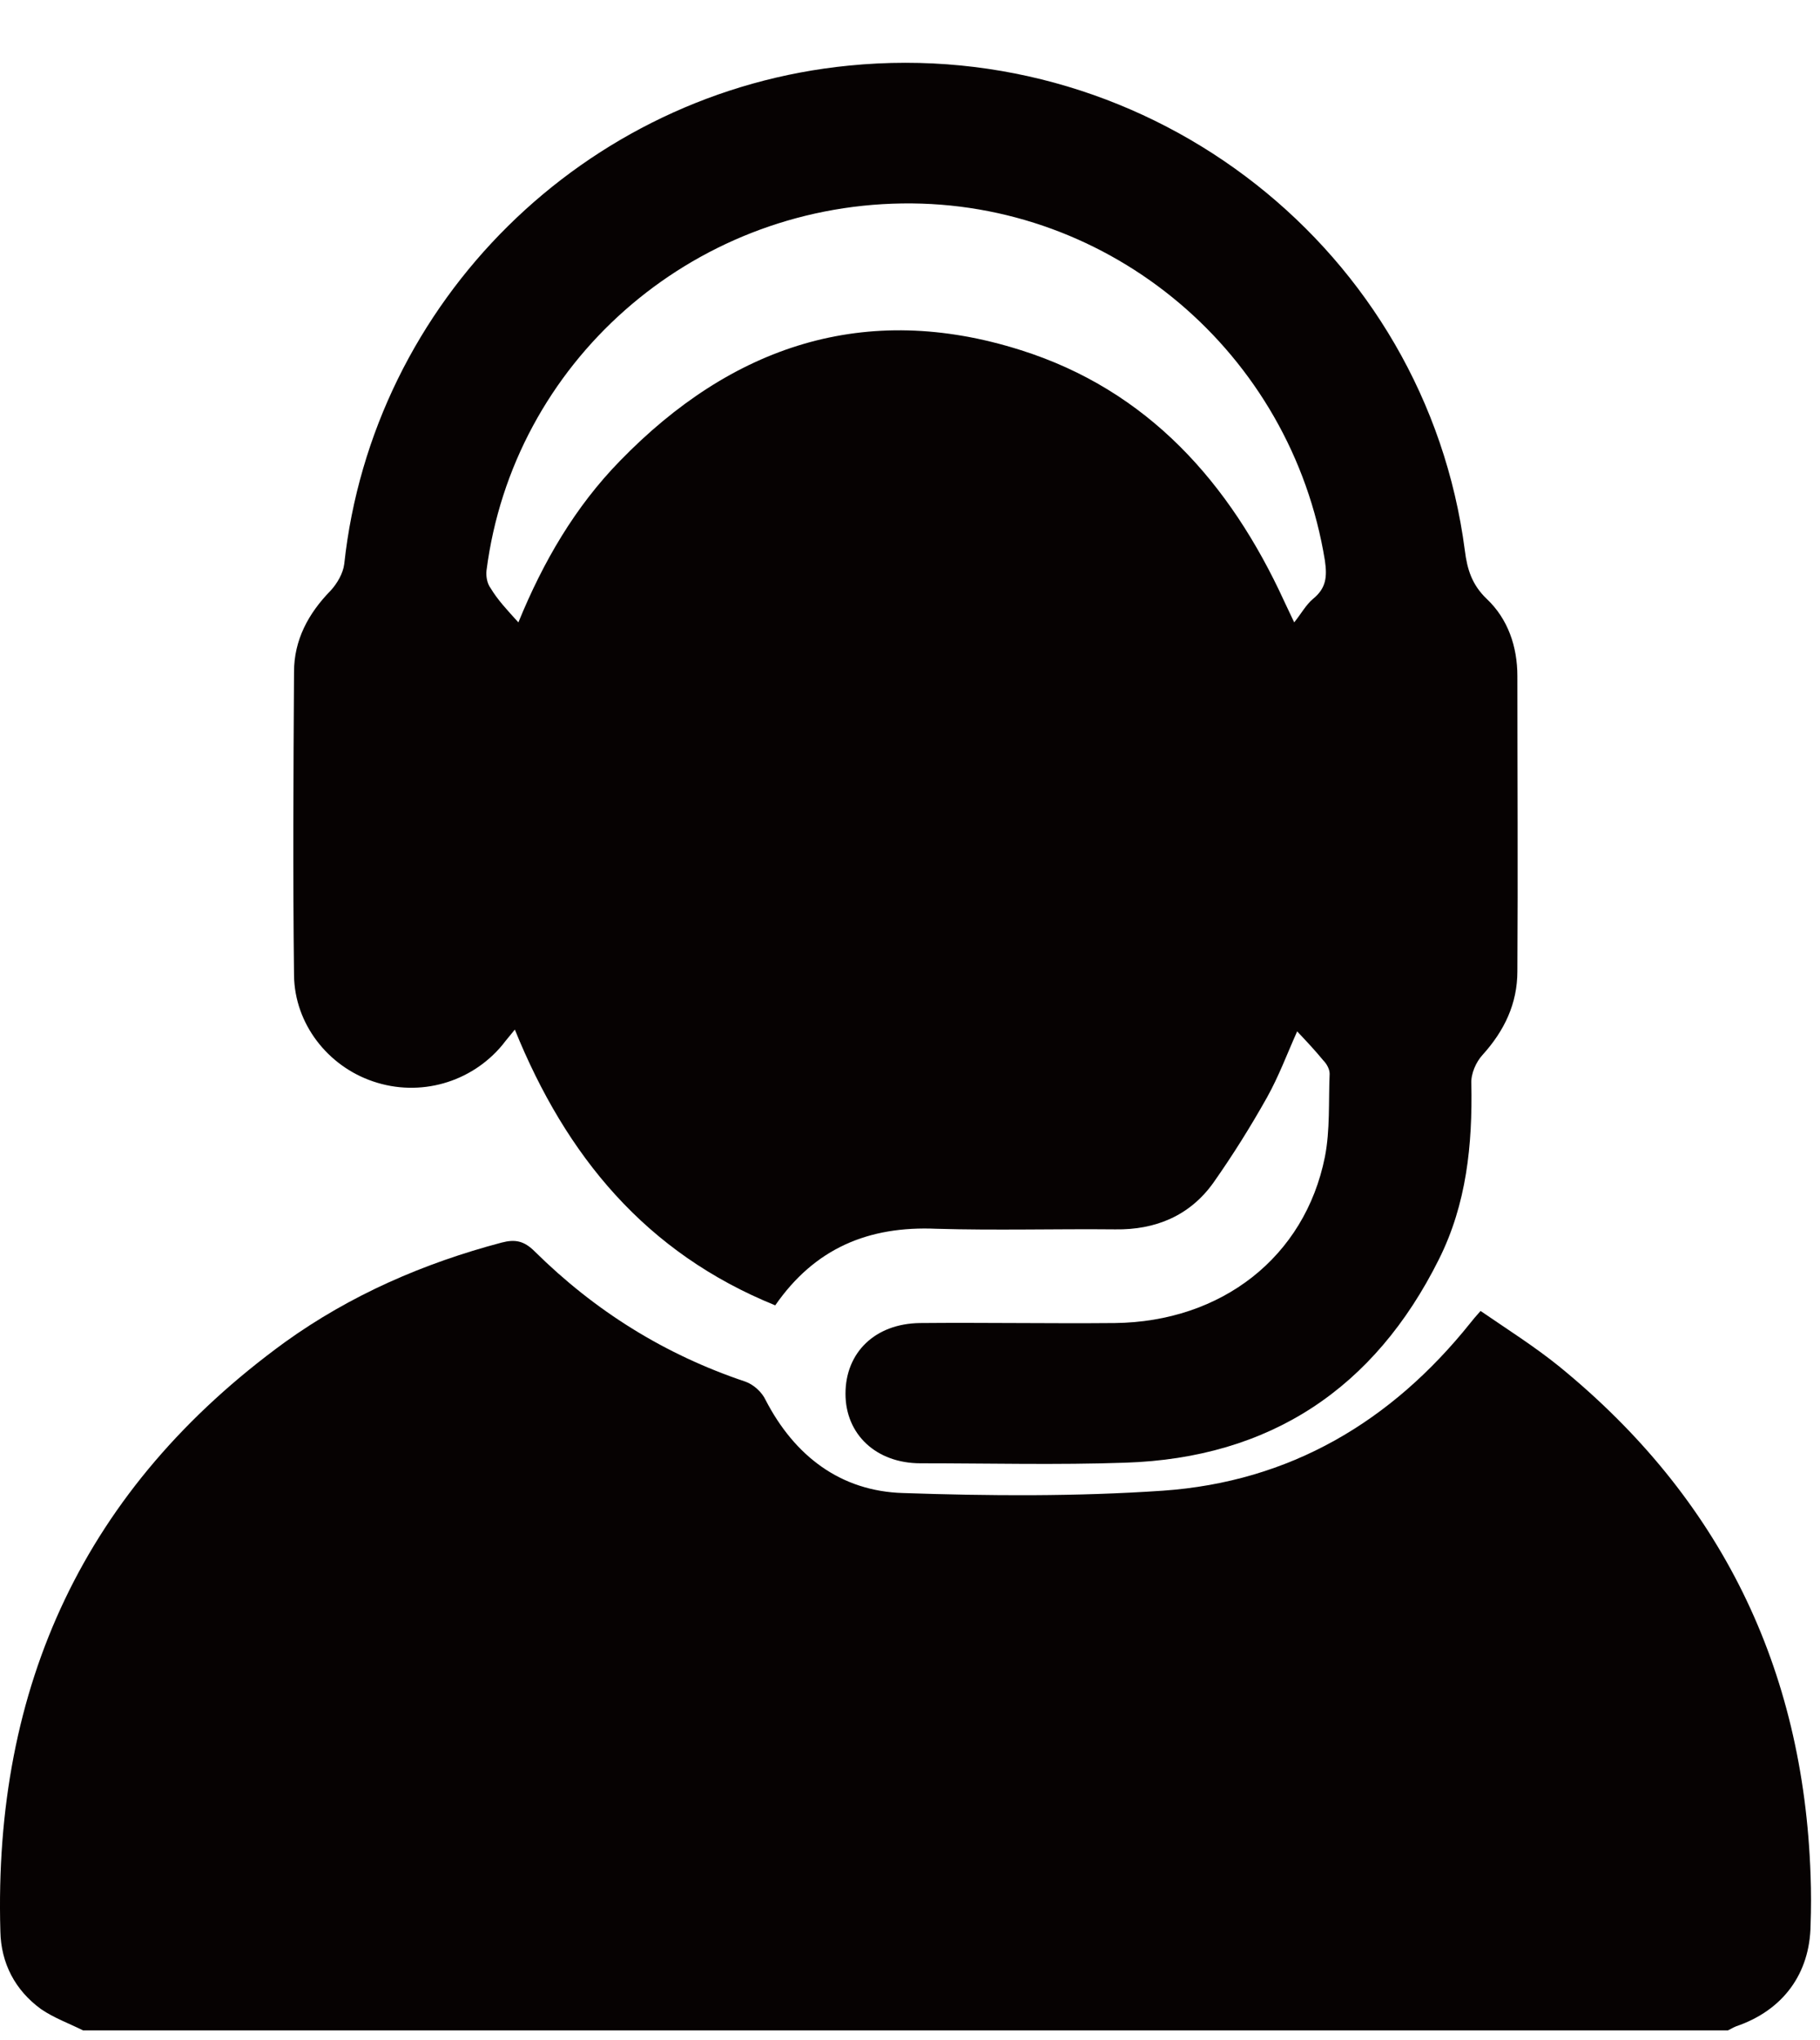 <svg id="ephyks7m6ZI1" xmlns="http://www.w3.org/2000/svg" xmlns:xlink="http://www.w3.org/1999/xlink" viewBox="0 0 58 65" shape-rendering="geometricPrecision" text-rendering="geometricPrecision"><style><![CDATA[#ephyks7m6ZI3_to {animation: ephyks7m6ZI3_to__to 1000ms linear infinite normal forwards}@keyframes ephyks7m6ZI3_to__to { 0% {transform: translate(28.857px,24.324px);animation-timing-function: cubic-bezier(0.42,0,0.58,1)} 50% {transform: translate(28.857px,22.324px);animation-timing-function: cubic-bezier(0.42,0,0.58,1)} 100% {transform: translate(28.857px,24.324px)}}]]></style><path d="M2.646,64.7c-.452-.225-.922-.394-1.336-.676-.828-.601-1.279-1.465-1.298-2.479C-0.214,53.716,2.703,47.407,9.081,42.769c2.089-1.502,4.422-2.516,6.905-3.173.433-.113.715-.056,1.054.282c1.919,1.896,4.139,3.286,6.717,4.15.264.094.527.338.64.582.922,1.784,2.389,2.91,4.384,2.967c2.766.094,5.532.113,8.279-.075c4.045-.282,7.282-2.197,9.803-5.351.075-.094.15-.188.32-.376.847.582,1.712,1.127,2.502,1.765c5.137,4.187,7.79,9.595,8.015,16.223.019.526.019,1.052,0,1.577-.019,1.558-.884,2.723-2.371,3.23-.094.038-.188.094-.263.131-17.461,0-34.941,0-52.42,0Z" fill="#060202"/><g id="ephyks7m6ZI3_to" transform="translate(28.857,24.324)"><path d="M24.717,39.596c-4.121-1.671-6.661-4.75-8.298-8.787-.15.188-.282.338-.395.488-.997,1.202-2.634,1.671-4.121,1.164-1.449-.488-2.502-1.84-2.521-3.38-.038-3.23-.019-6.44,0-9.67c0-1.014.452-1.859,1.167-2.591.207-.225.395-.545.433-.845.903-8.374,7.658-15.059,16.087-15.885C36.721,-0.868,45.452,5.985,46.694,15.543c.075.601.226,1.089.696,1.54.677.638.978,1.521.978,2.46c0,3.136.019,6.271,0,9.407c0,1.033-.414,1.896-1.11,2.666-.207.225-.376.601-.357.92.038,1.934-.15,3.83-1.035,5.596-2.051,4.112-5.381,6.328-9.991,6.478-2.164.075-4.346.019-6.529.019-1.411,0-2.39-.92-2.39-2.216c0-1.314.941-2.234,2.371-2.253c2.07-.019,4.139.019,6.209,0c3.406-.038,6.059-2.103,6.698-5.295.169-.864.113-1.765.151-2.647c0-.15-.094-.319-.207-.432-.245-.3-.527-.601-.828-.92-.32.714-.583,1.427-.96,2.103-.527.939-1.091,1.84-1.712,2.723-.753,1.052-1.844,1.502-3.123,1.483-1.9-.019-3.801.037-5.701-.019-2.164-.094-3.876.62-5.137,2.441ZM16.532,17.833c.79-1.934,1.806-3.68,3.236-5.145c3.556-3.662,7.808-5.107,12.776-3.53c4.045,1.277,6.661,4.225,8.392,7.999.094.206.207.432.32.676.226-.282.376-.563.602-.751.414-.338.452-.695.376-1.22C41.162,9.252,35.423,4.389,28.762,4.483c-6.755.094-12.399,5.088-13.246,11.698-.019.188.019.413.132.563.226.376.527.695.884,1.089Z" transform="translate(-28.869,-22.324)" fill="#060202"/></g></svg>
